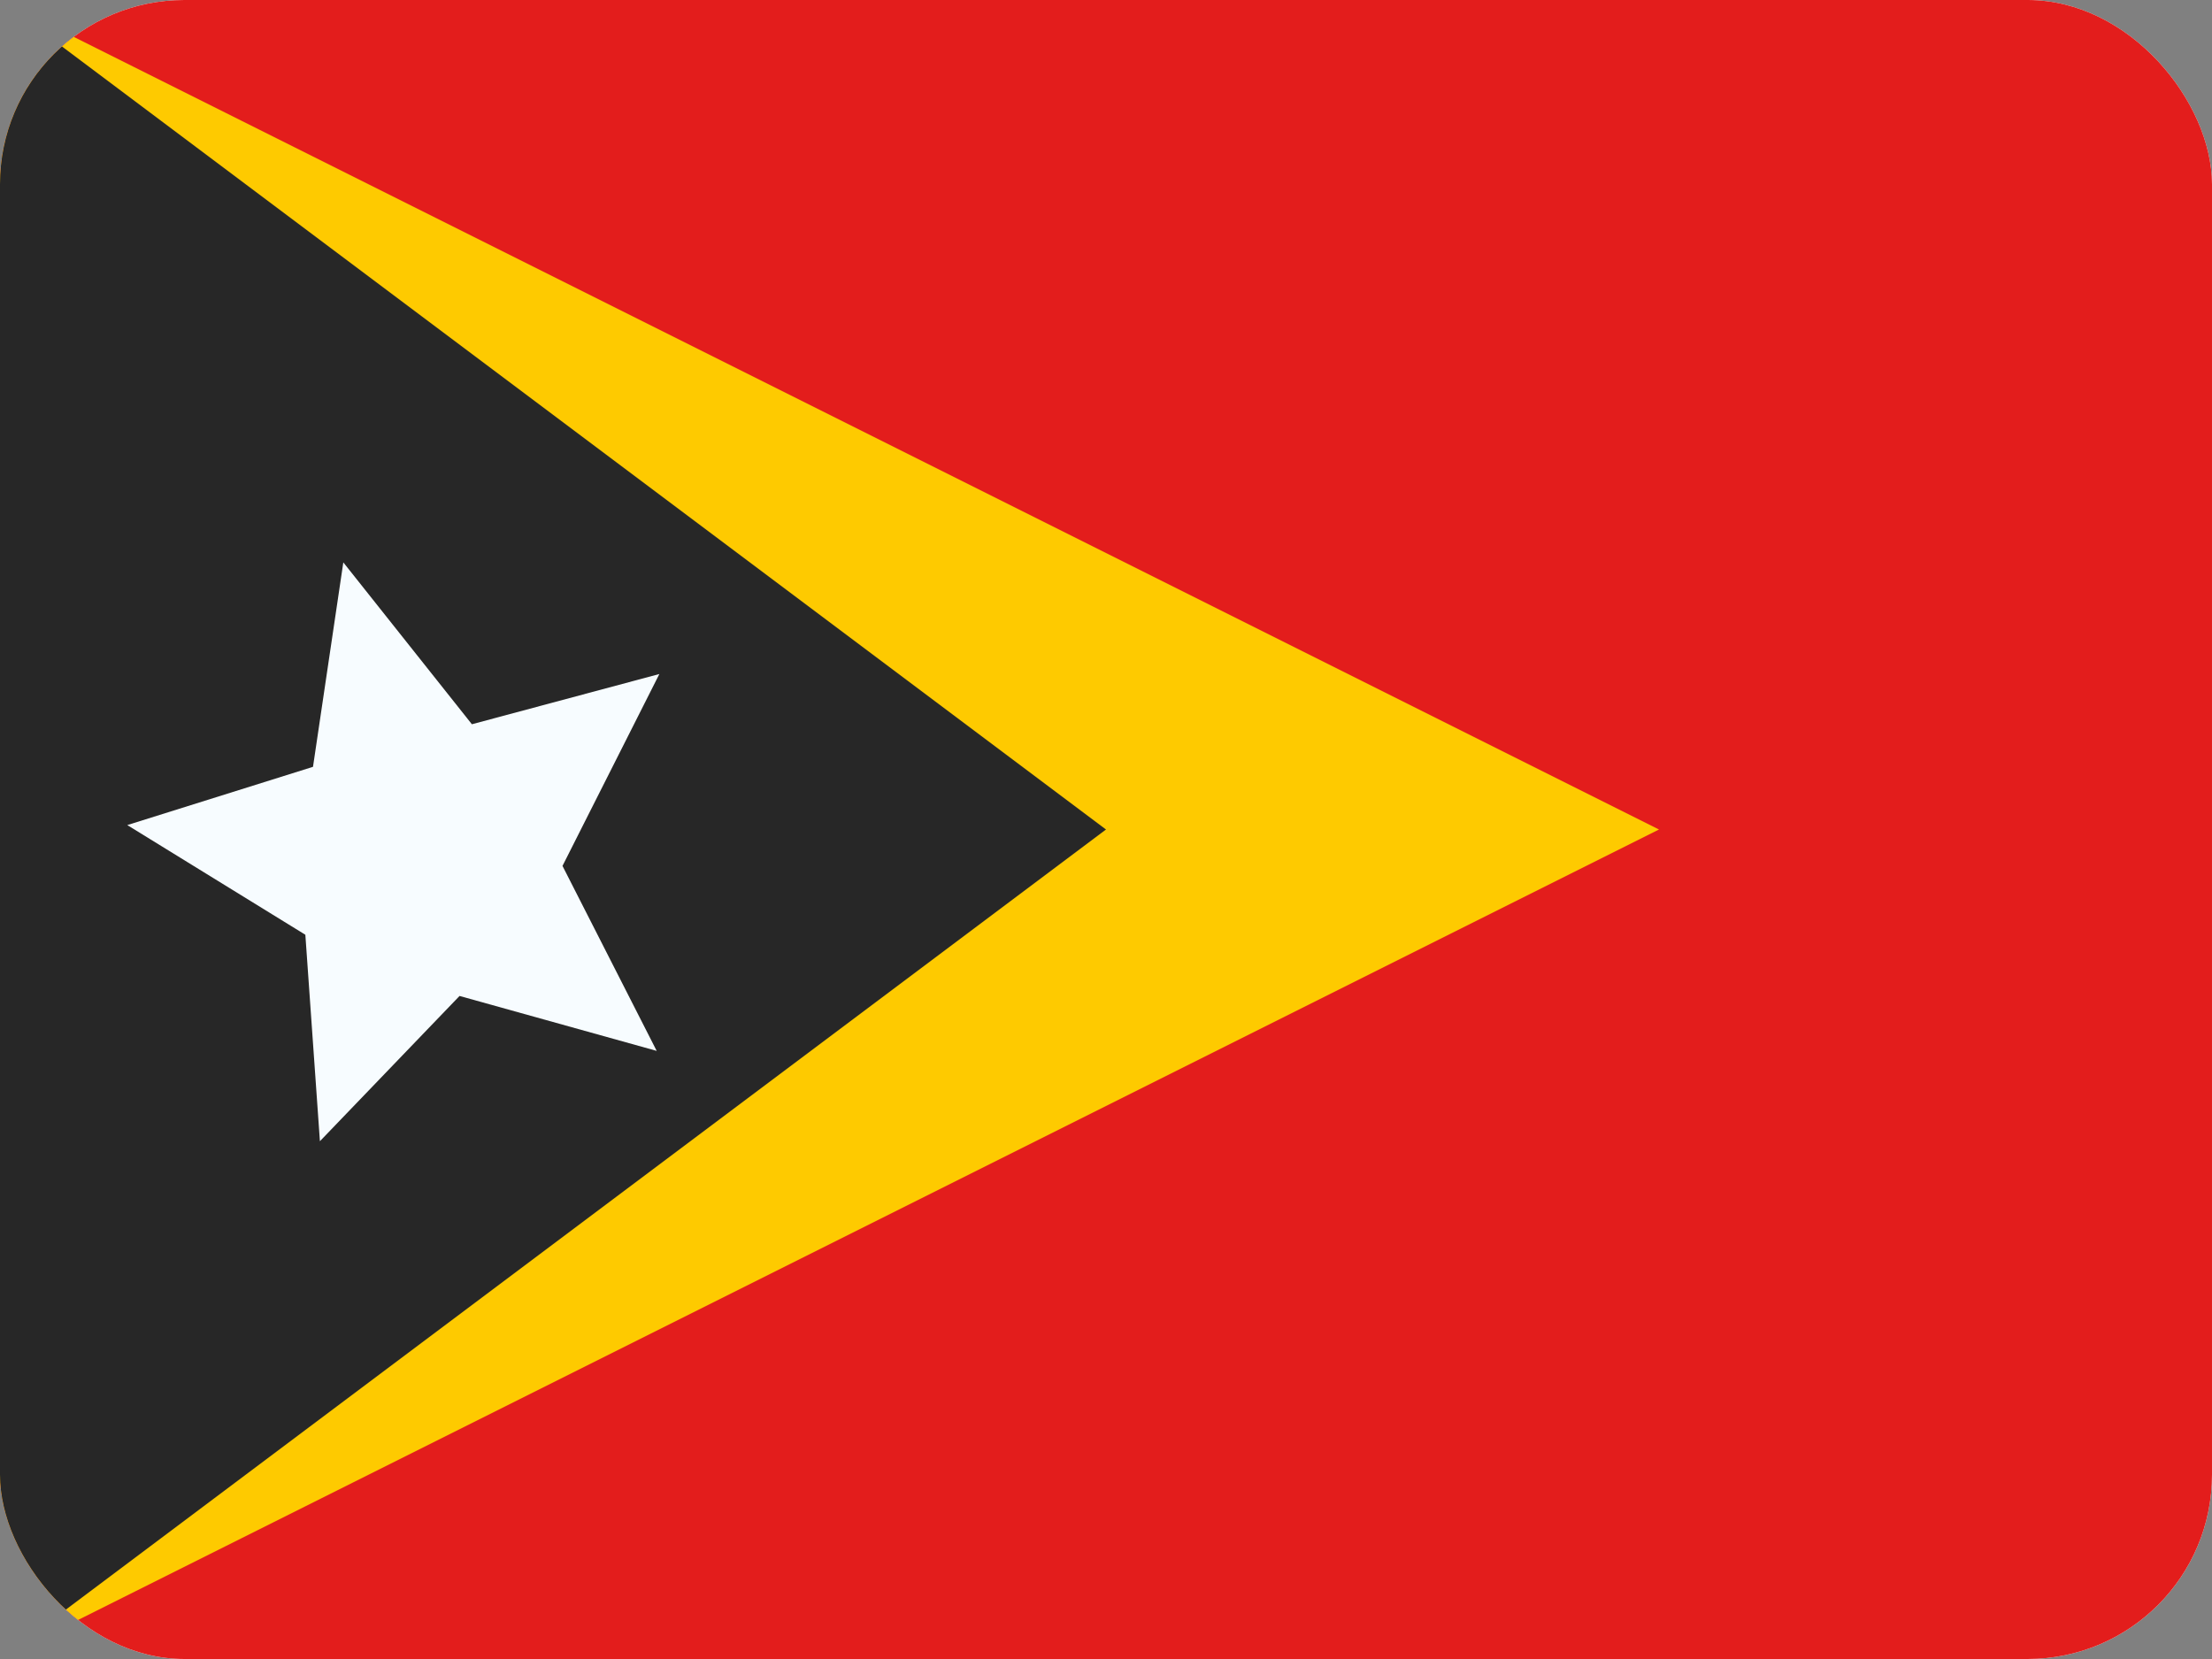 <svg width="24" height="18" viewBox="0 0 24 18" fill="none" xmlns="http://www.w3.org/2000/svg">
<rect x="0" y="0" width="24" height="18" fill="#808080" stroke="none"/>
<g clip-path="url(#clip0_1_8171)">
<rect width="24" height="18" rx="2" fill="white"/>
<path d="M24.625 -0.625V18.625H-0.625V-0.625H24.625Z" fill="#E31D1C" stroke="#F7FCFF" stroke-width="1.25"/>
<path fill-rule="evenodd" clip-rule="evenodd" d="M0 0L18 9L0 18V0Z" fill="#FECA00"/>
<path fill-rule="evenodd" clip-rule="evenodd" d="M0 0L12 9L0 18V0Z" fill="#272727"/>
<path fill-rule="evenodd" clip-rule="evenodd" d="M4.986 10.806L3.471 12.382L3.313 10.142L1.381 8.952L3.396 8.32L3.725 6.102L5.12 7.858L7.154 7.313L6.103 9.395L7.125 11.402L4.986 10.806Z" fill="#F7FCFF"/>
</g>
<defs>
<clipPath id="clip0_1_8171">
<rect width="24" height="18" rx="2" fill="white"/>
</clipPath>
</defs>
</svg>
